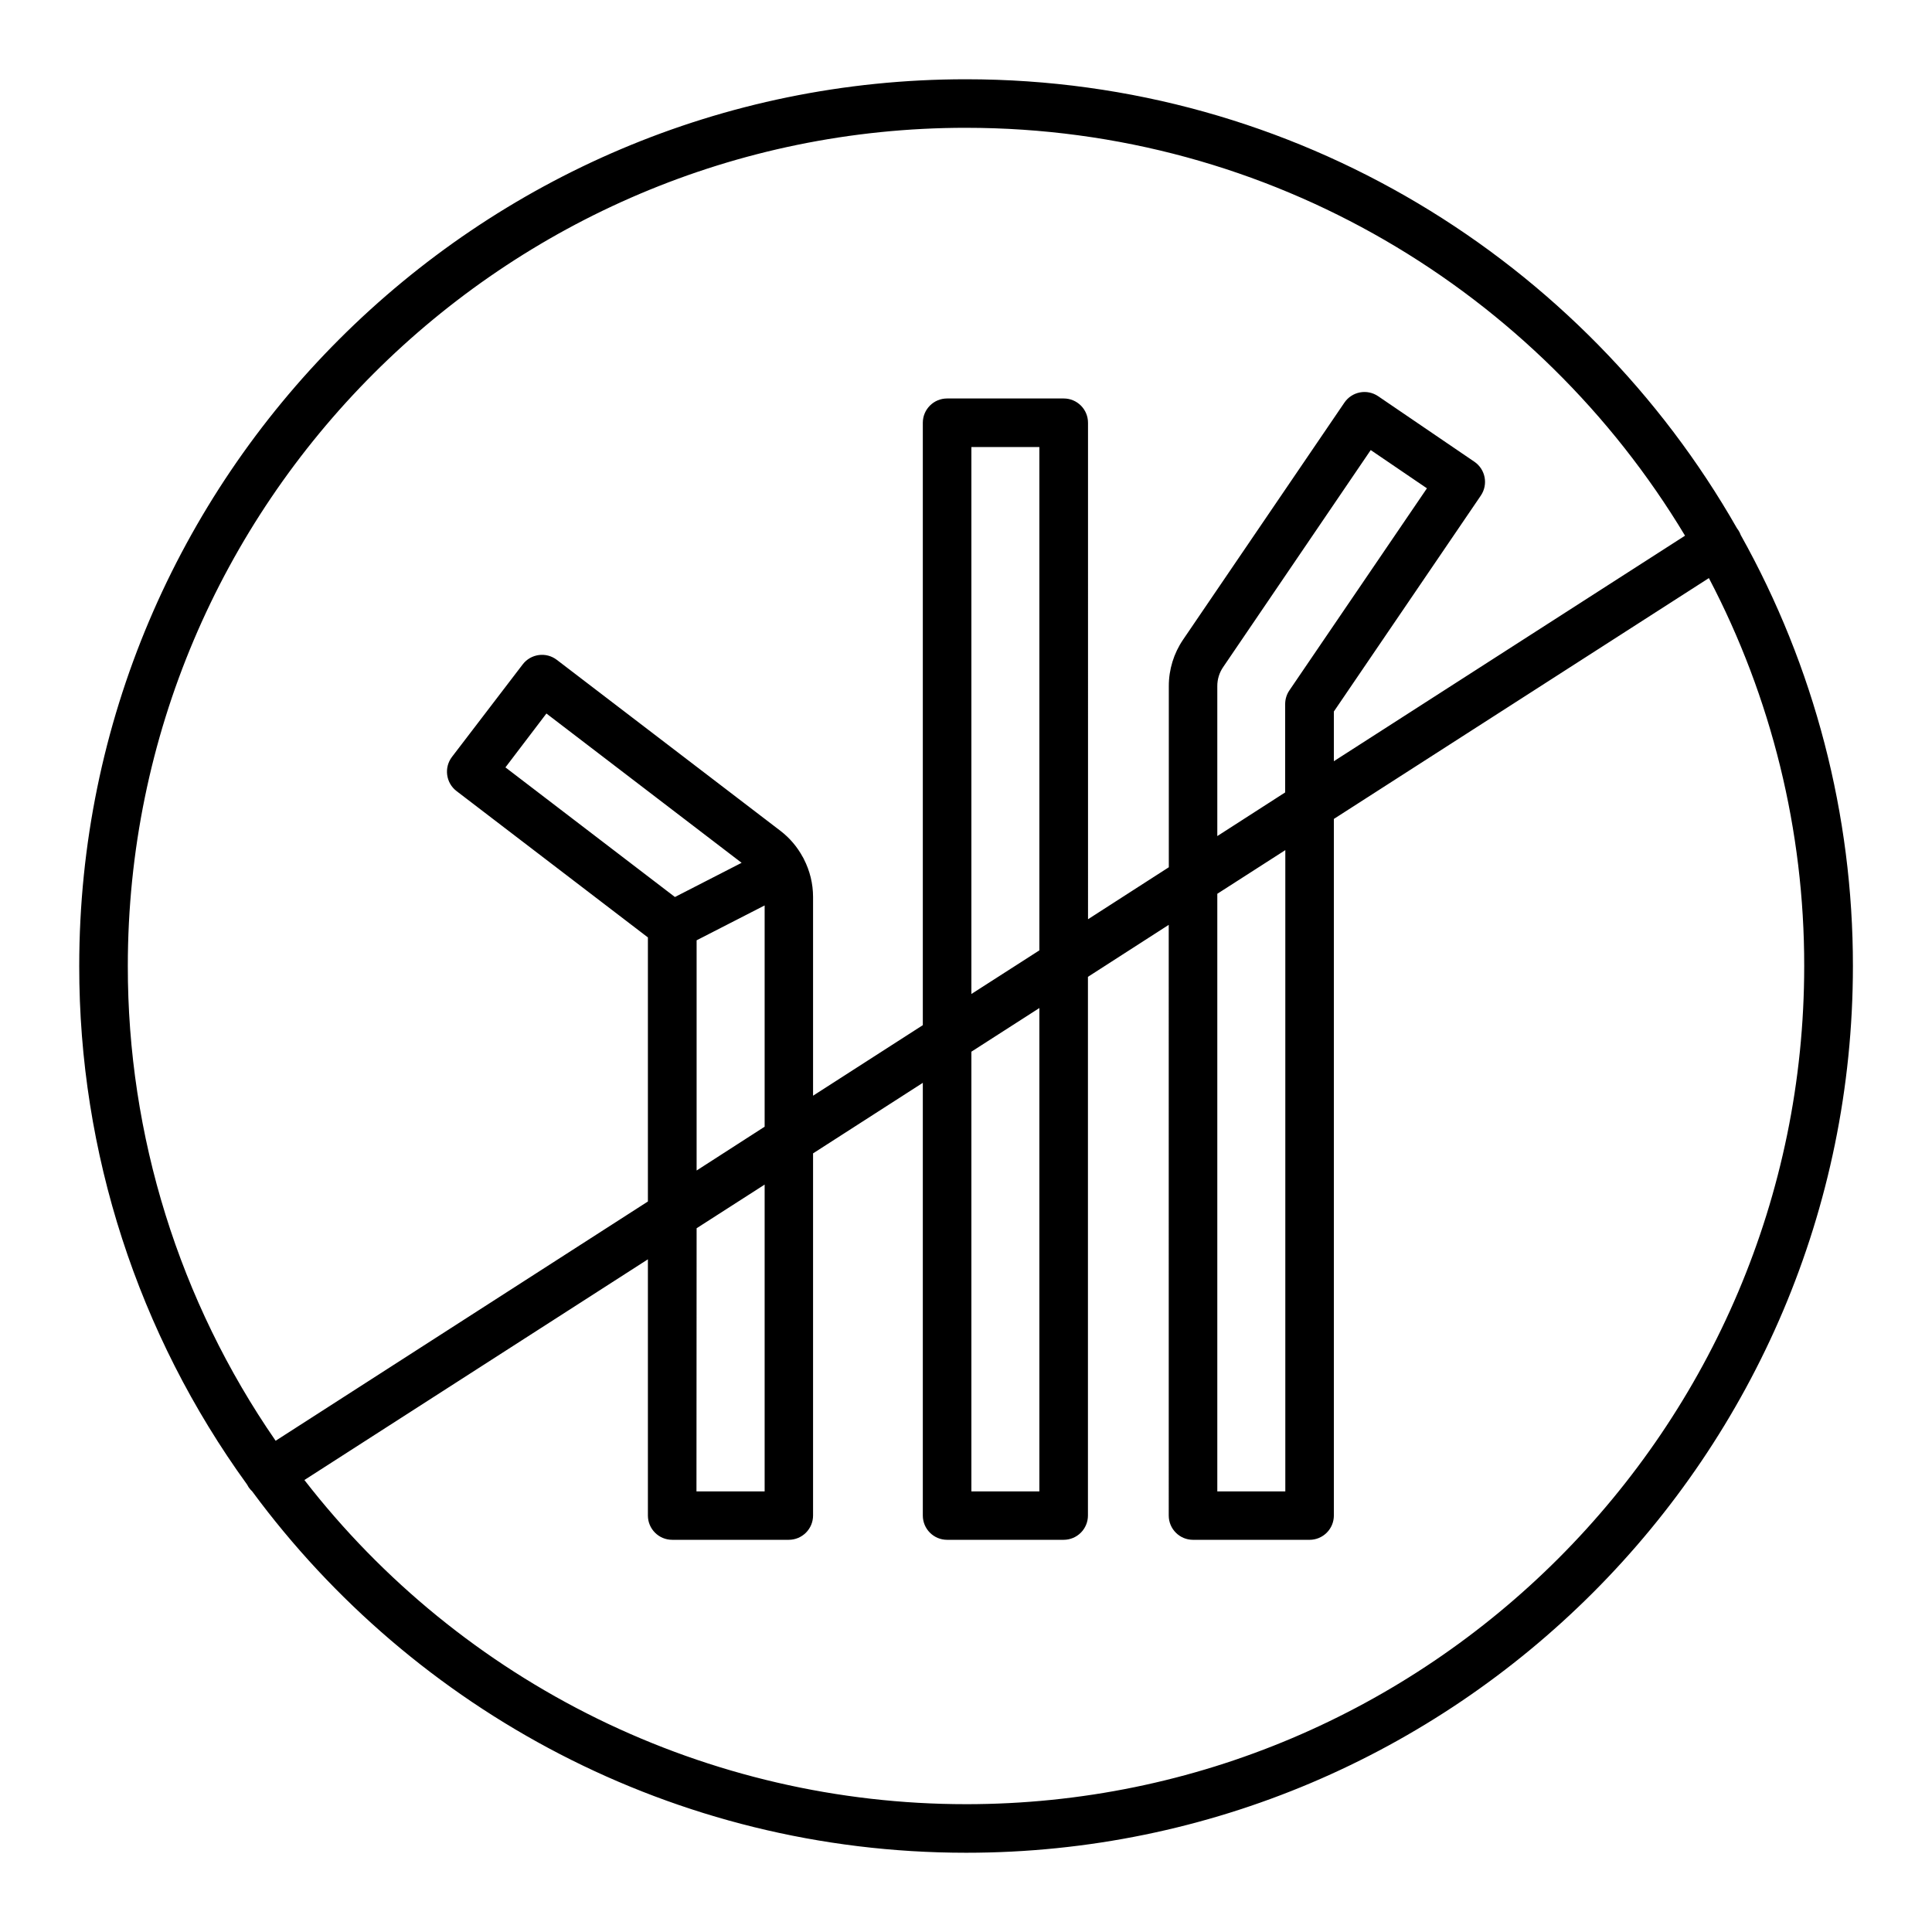 <?xml version="1.0" encoding="UTF-8"?>
<!-- Uploaded to: ICON Repo, www.iconrepo.com, Generator: ICON Repo Mixer Tools -->
<svg fill="#000000" width="800px" height="800px" version="1.1" viewBox="144 144 512 512" xmlns="http://www.w3.org/2000/svg">
 <path d="m605.32 285.8c-0.16-0.449-0.371-0.875-0.629-1.27-0.117-0.191-0.246-0.371-0.383-0.543-40.484-71.004-116.89-118.98-204.31-118.98-129.59 0-235 105.41-235 235-0.055 49.359 15.523 97.469 44.496 137.43 0.105 0.227 0.227 0.441 0.363 0.648 0.285 0.422 0.613 0.809 0.984 1.152 42.832 58.055 111.68 95.762 189.2 95.762 129.58 0 235-105.42 235-235v0.004c0.031-39.984-10.199-79.309-29.719-114.2zm-205.32-107.93c80.816 0 151.68 43.383 190.55 108.09l-93.066 59.77v-13.168l38.957-57.238v-0.004c1.988-2.941 1.227-6.938-1.703-8.945l-25.516-17.375c-1.41-0.961-3.148-1.324-4.824-1.004-1.68 0.32-3.16 1.293-4.121 2.707l-42.746 62.809c-2.473 3.633-3.793 7.926-3.785 12.32v48l-21.41 13.777-0.004-131.57c0-3.555-2.879-6.438-6.434-6.438h-30.91c-3.551 0-6.434 2.883-6.434 6.438v159.64l-29.086 18.695v-52.711c-0.008-3.481-0.848-6.906-2.441-10 0-0.07-0.059-0.137-0.098-0.207-0.039-0.07-0.129-0.227-0.195-0.344h-0.004c-1.449-2.68-3.441-5.027-5.852-6.887l-59.324-45.363h-0.004c-2.824-2.156-6.859-1.617-9.023 1.199l-18.766 24.543c-2.141 2.828-1.605 6.856 1.203 9.023l50.734 38.801v69.98l-98.656 63.41c-25.555-36.98-39.223-80.875-39.172-125.82 0-122.48 99.648-222.13 222.13-222.13zm66.598 202.99 18.023-11.57v169.95h-18.023zm0-15.293v-39.73c-0.012-1.812 0.535-3.578 1.562-5.07l39.094-57.496 14.898 10.137-36.457 53.559c-0.727 1.07-1.113 2.332-1.113 3.621v23.41zm-65.172 57.141 18.016-11.57v128.1h-18.016zm0-15.293v-144.94h18.016v133.38zm-72.816 62.082 18.027-11.57v81.309h-18.066zm0-15.301v-61.008l18.027-9.238v58.637zm-5.746-72.48-44.918-34.352 10.859-14.277 51.73 39.566zm77.137 240.41c-33.844 0-67.234-7.742-97.625-22.629-30.387-14.891-56.969-36.535-77.707-63.277l91.031-58.488v67.898c0 3.551 2.883 6.434 6.434 6.434h30.898c1.707 0 3.344-0.68 4.551-1.887 1.207-1.207 1.887-2.844 1.887-4.547v-95.973l29.086-18.695v114.67c0 3.551 2.883 6.434 6.434 6.434h30.891c1.707 0 3.344-0.68 4.551-1.887 1.207-1.207 1.883-2.844 1.883-4.547v-142.76l21.41-13.777 0.004 156.54c0 3.551 2.879 6.434 6.434 6.434h30.887c1.707 0 3.344-0.68 4.551-1.887 1.207-1.207 1.887-2.844 1.887-4.547v-184.61l99.383-63.824c16.633 31.711 25.301 66.992 25.262 102.8 0 122.48-99.652 222.13-222.13 222.13z"/>
</svg>